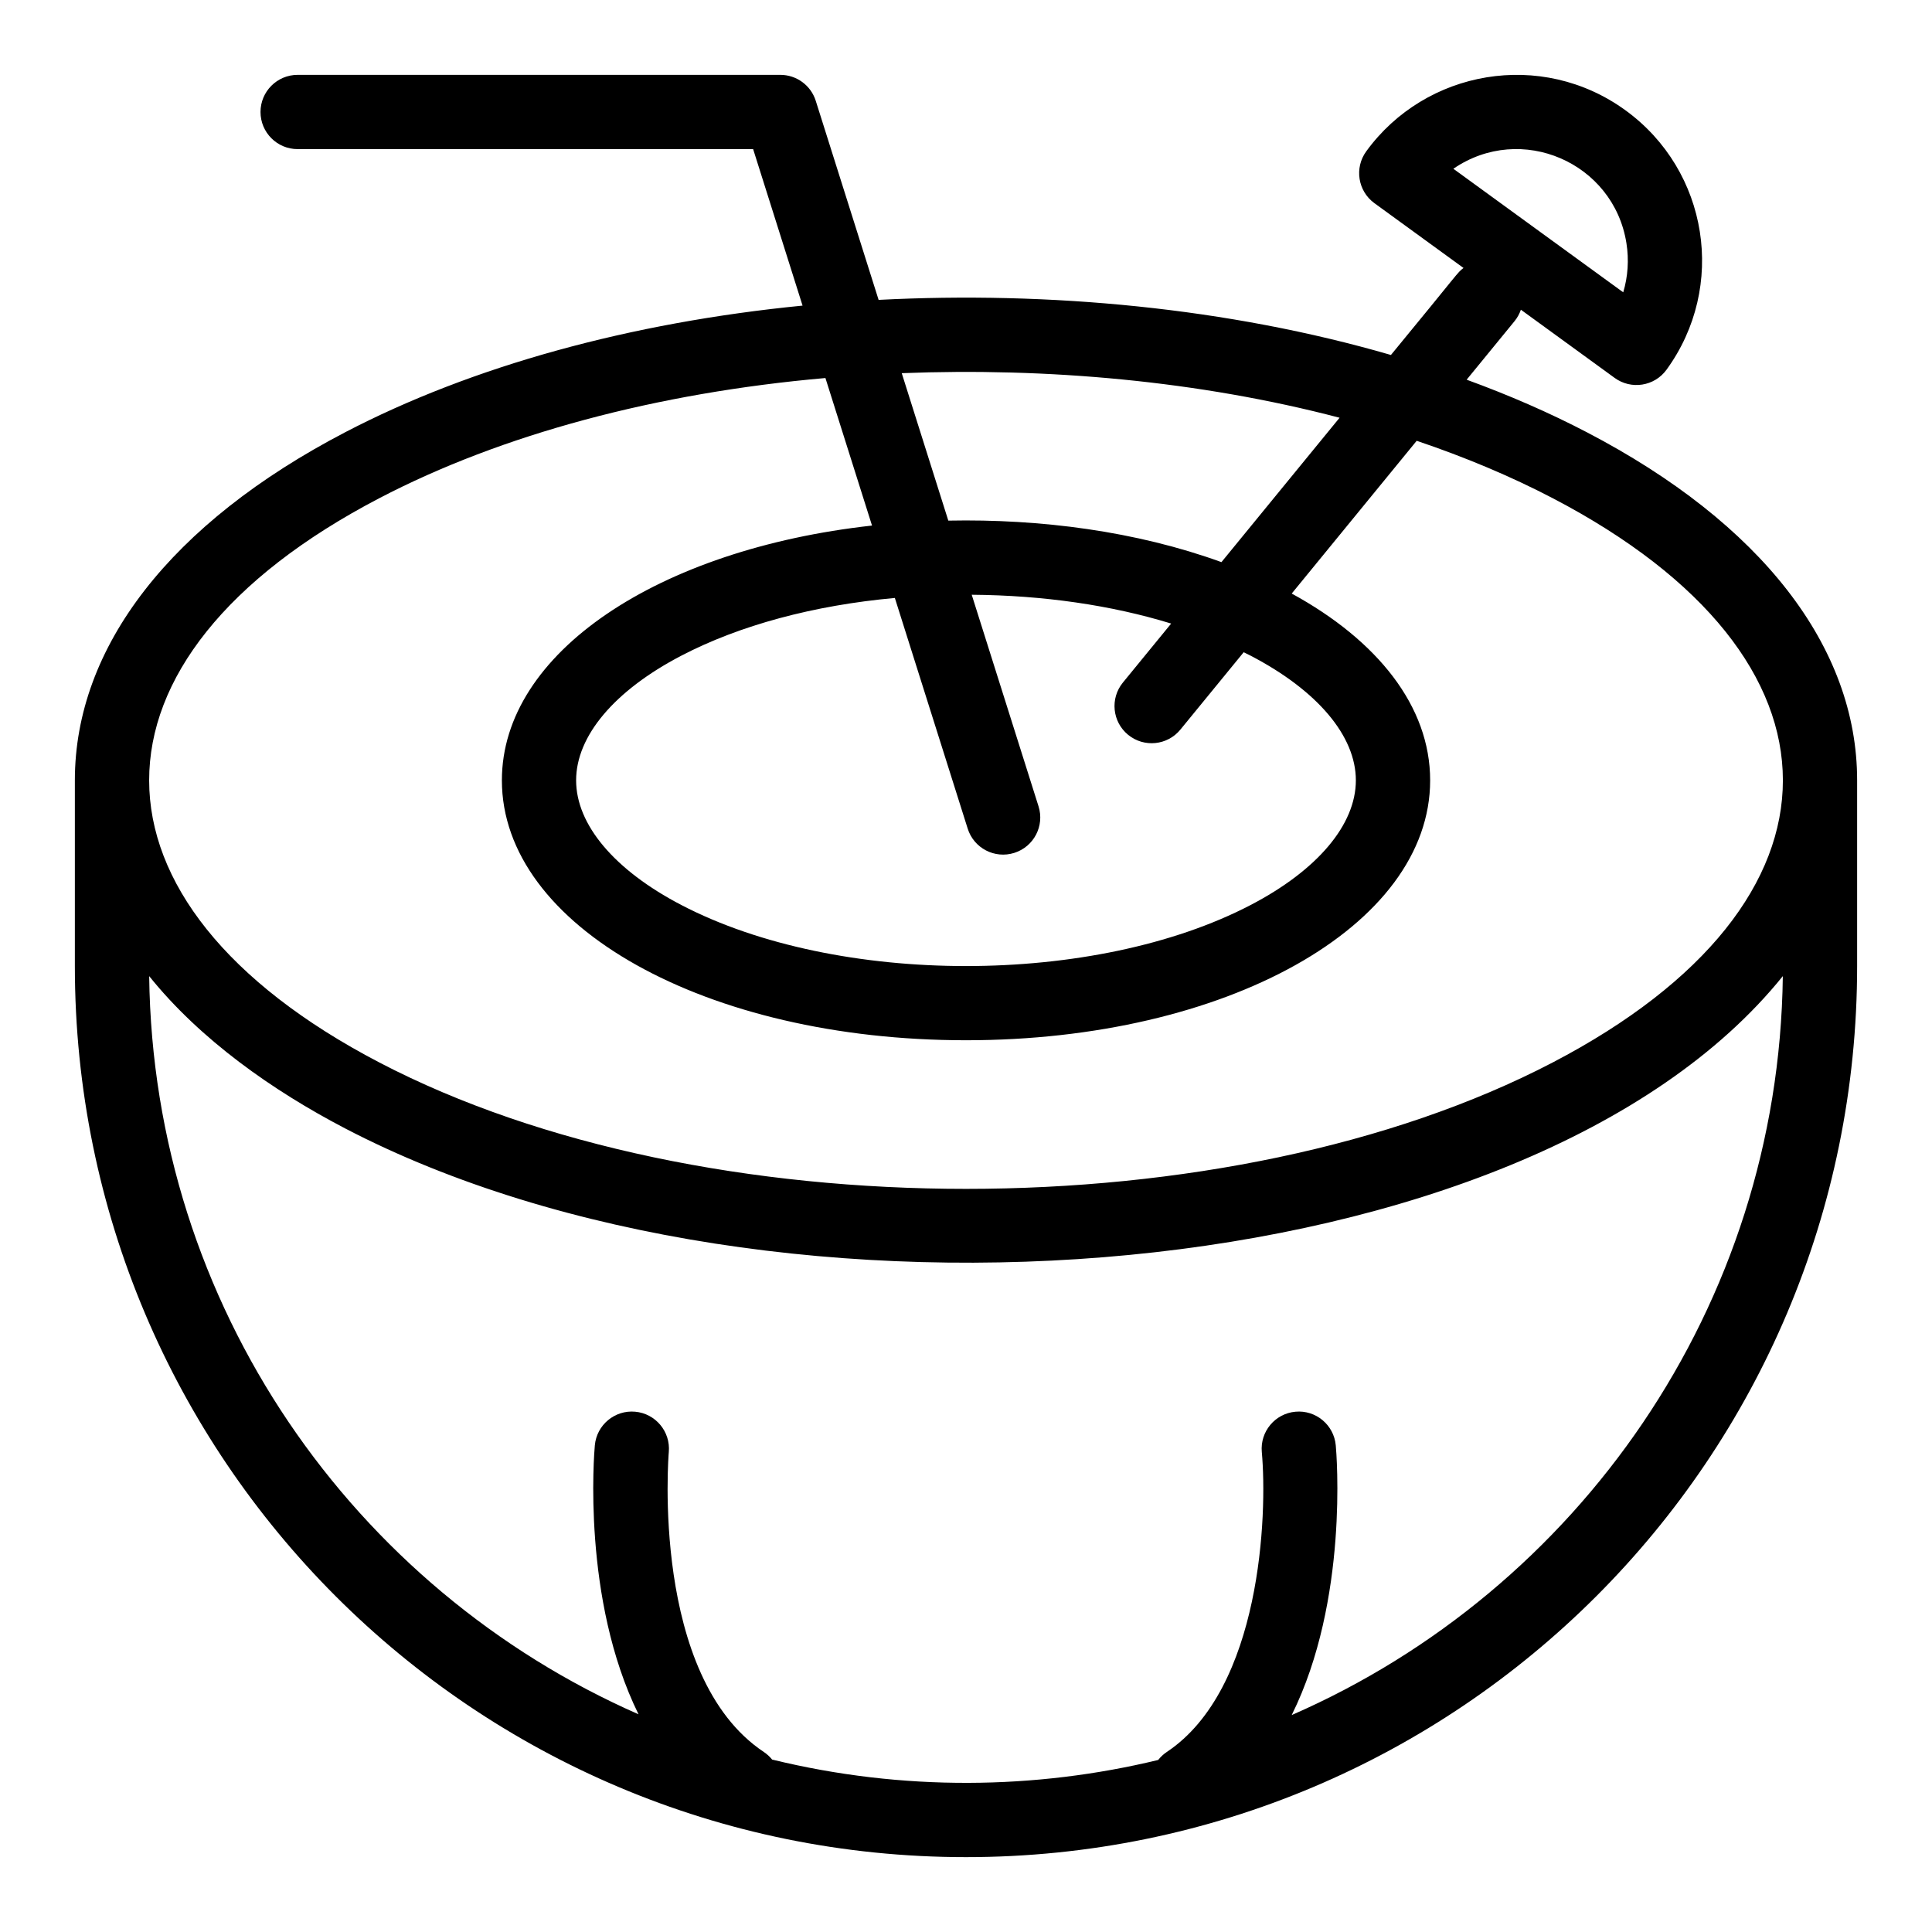 <?xml version="1.0" encoding="UTF-8"?>
<!-- Uploaded to: ICON Repo, www.svgrepo.com, Generator: ICON Repo Mixer Tools -->
<svg fill="#000000" width="800px" height="800px" version="1.1" viewBox="144 144 512 512" xmlns="http://www.w3.org/2000/svg">
 <path d="m564.58 258.58c-9.945-5.188-20.621-9.848-31.902-13.957l12.691-15.512c0.762-0.93 1.312-1.961 1.68-3.035l24.852 18.074c4.383 3.191 10.543 2.234 13.746-2.172 15.992-21.992 11.145-52.73-10.852-68.73-22.301-16.219-53.012-10.746-68.723 10.855-3.195 4.394-2.227 10.551 2.172 13.746l23.609 17.168c-1.773 1.332-0.785 0.668-19.242 23.055-43.164-12.539-90.691-16.926-135.77-14.602l-16.66-52.758c-1.289-4.09-5.09-6.875-9.383-6.875h-127.92c-5.434 0-9.84 4.406-9.84 9.84 0 5.434 4.406 9.84 9.84 9.84h120.71l13.098 41.473c-45.574 4.484-87.594 16.02-121.27 33.59-46.156 24.082-71.578 56.832-71.578 92.219v49.199c0 130.52 105.62 236.16 236.16 236.16 130.52 0 236.16-105.62 236.16-236.16v-49.199c0.004-35.387-25.414-68.137-71.574-92.219zm10.441-50.141c0.699 4.426 0.395 8.855-0.848 13.027l-45.02-32.742c17.973-12.324 42.496-1.637 45.867 19.715zm-76.016 46.266-31.309 38.266c-22.57-8.195-47.965-11.488-72.383-11l-12.34-39.074c38.488-1.516 78.773 2.035 116.03 11.809zm-56.039 84.031c4.188 3.426 10.391 2.84 13.848-1.383l16.777-20.504c0.625 0.309 1.262 0.609 1.871 0.93 17.703 9.234 27.855 21.27 27.855 33.02s-10.152 23.789-27.855 33.023c-41.316 21.559-109.48 21.625-150.93 0-17.703-9.234-27.855-21.27-27.855-33.023 0-11.75 10.152-23.789 27.855-33.023 15.531-8.102 35.18-13.363 56.613-15.312l19.309 61.141c1.633 5.176 7.156 8.059 12.348 6.418 5.184-1.637 8.059-7.164 6.418-12.348l-17.703-56.059c18.957 0.137 37.055 2.777 52.855 7.637l-12.793 15.633c-3.441 4.211-2.82 10.41 1.387 13.852zm-198.45-62.707c32.5-16.957 73.559-27.926 118.23-31.848l12.348 39.098c-56.637 6.281-98.09 33.688-98.09 67.52 0 38.625 54.027 68.879 123 68.879s123-30.258 123-68.879c0-19.613-13.938-37.066-36.688-49.5l33.121-40.484c12.875 4.348 24.965 9.426 36.047 15.211 81.266 42.398 81.398 107.07 0 149.54-85.605 44.664-225.36 44.664-310.96 0-81.266-42.398-81.395-107.07 0-149.54zm371.95 126.66c-1.07 87.555-54.391 162.75-130.15 195.82 15.129-30.504 11.871-69.312 11.676-71.48-0.492-5.41-5.285-9.41-10.688-8.91-5.414 0.492-9.402 5.277-8.91 10.691 1.496 16.441-0.113 62.773-25.18 79.48-0.895 0.598-1.656 1.316-2.285 2.121-32.496 7.863-67.691 8.348-102.31-0.109-0.613-0.758-1.348-1.441-2.203-2.012-30.086-20.059-25.23-78.902-25.176-79.492 0.484-5.406-3.5-10.188-8.91-10.68-5.406-0.496-10.199 3.496-10.691 8.91-0.195 2.16-3.434 40.805 11.578 71.277-75.512-33.172-128.62-108.24-129.68-195.62 13.527 16.836 32.723 30.336 51.879 40.332 113.78 59.359 313.41 43.574 381.05-40.332z"/>
</svg>